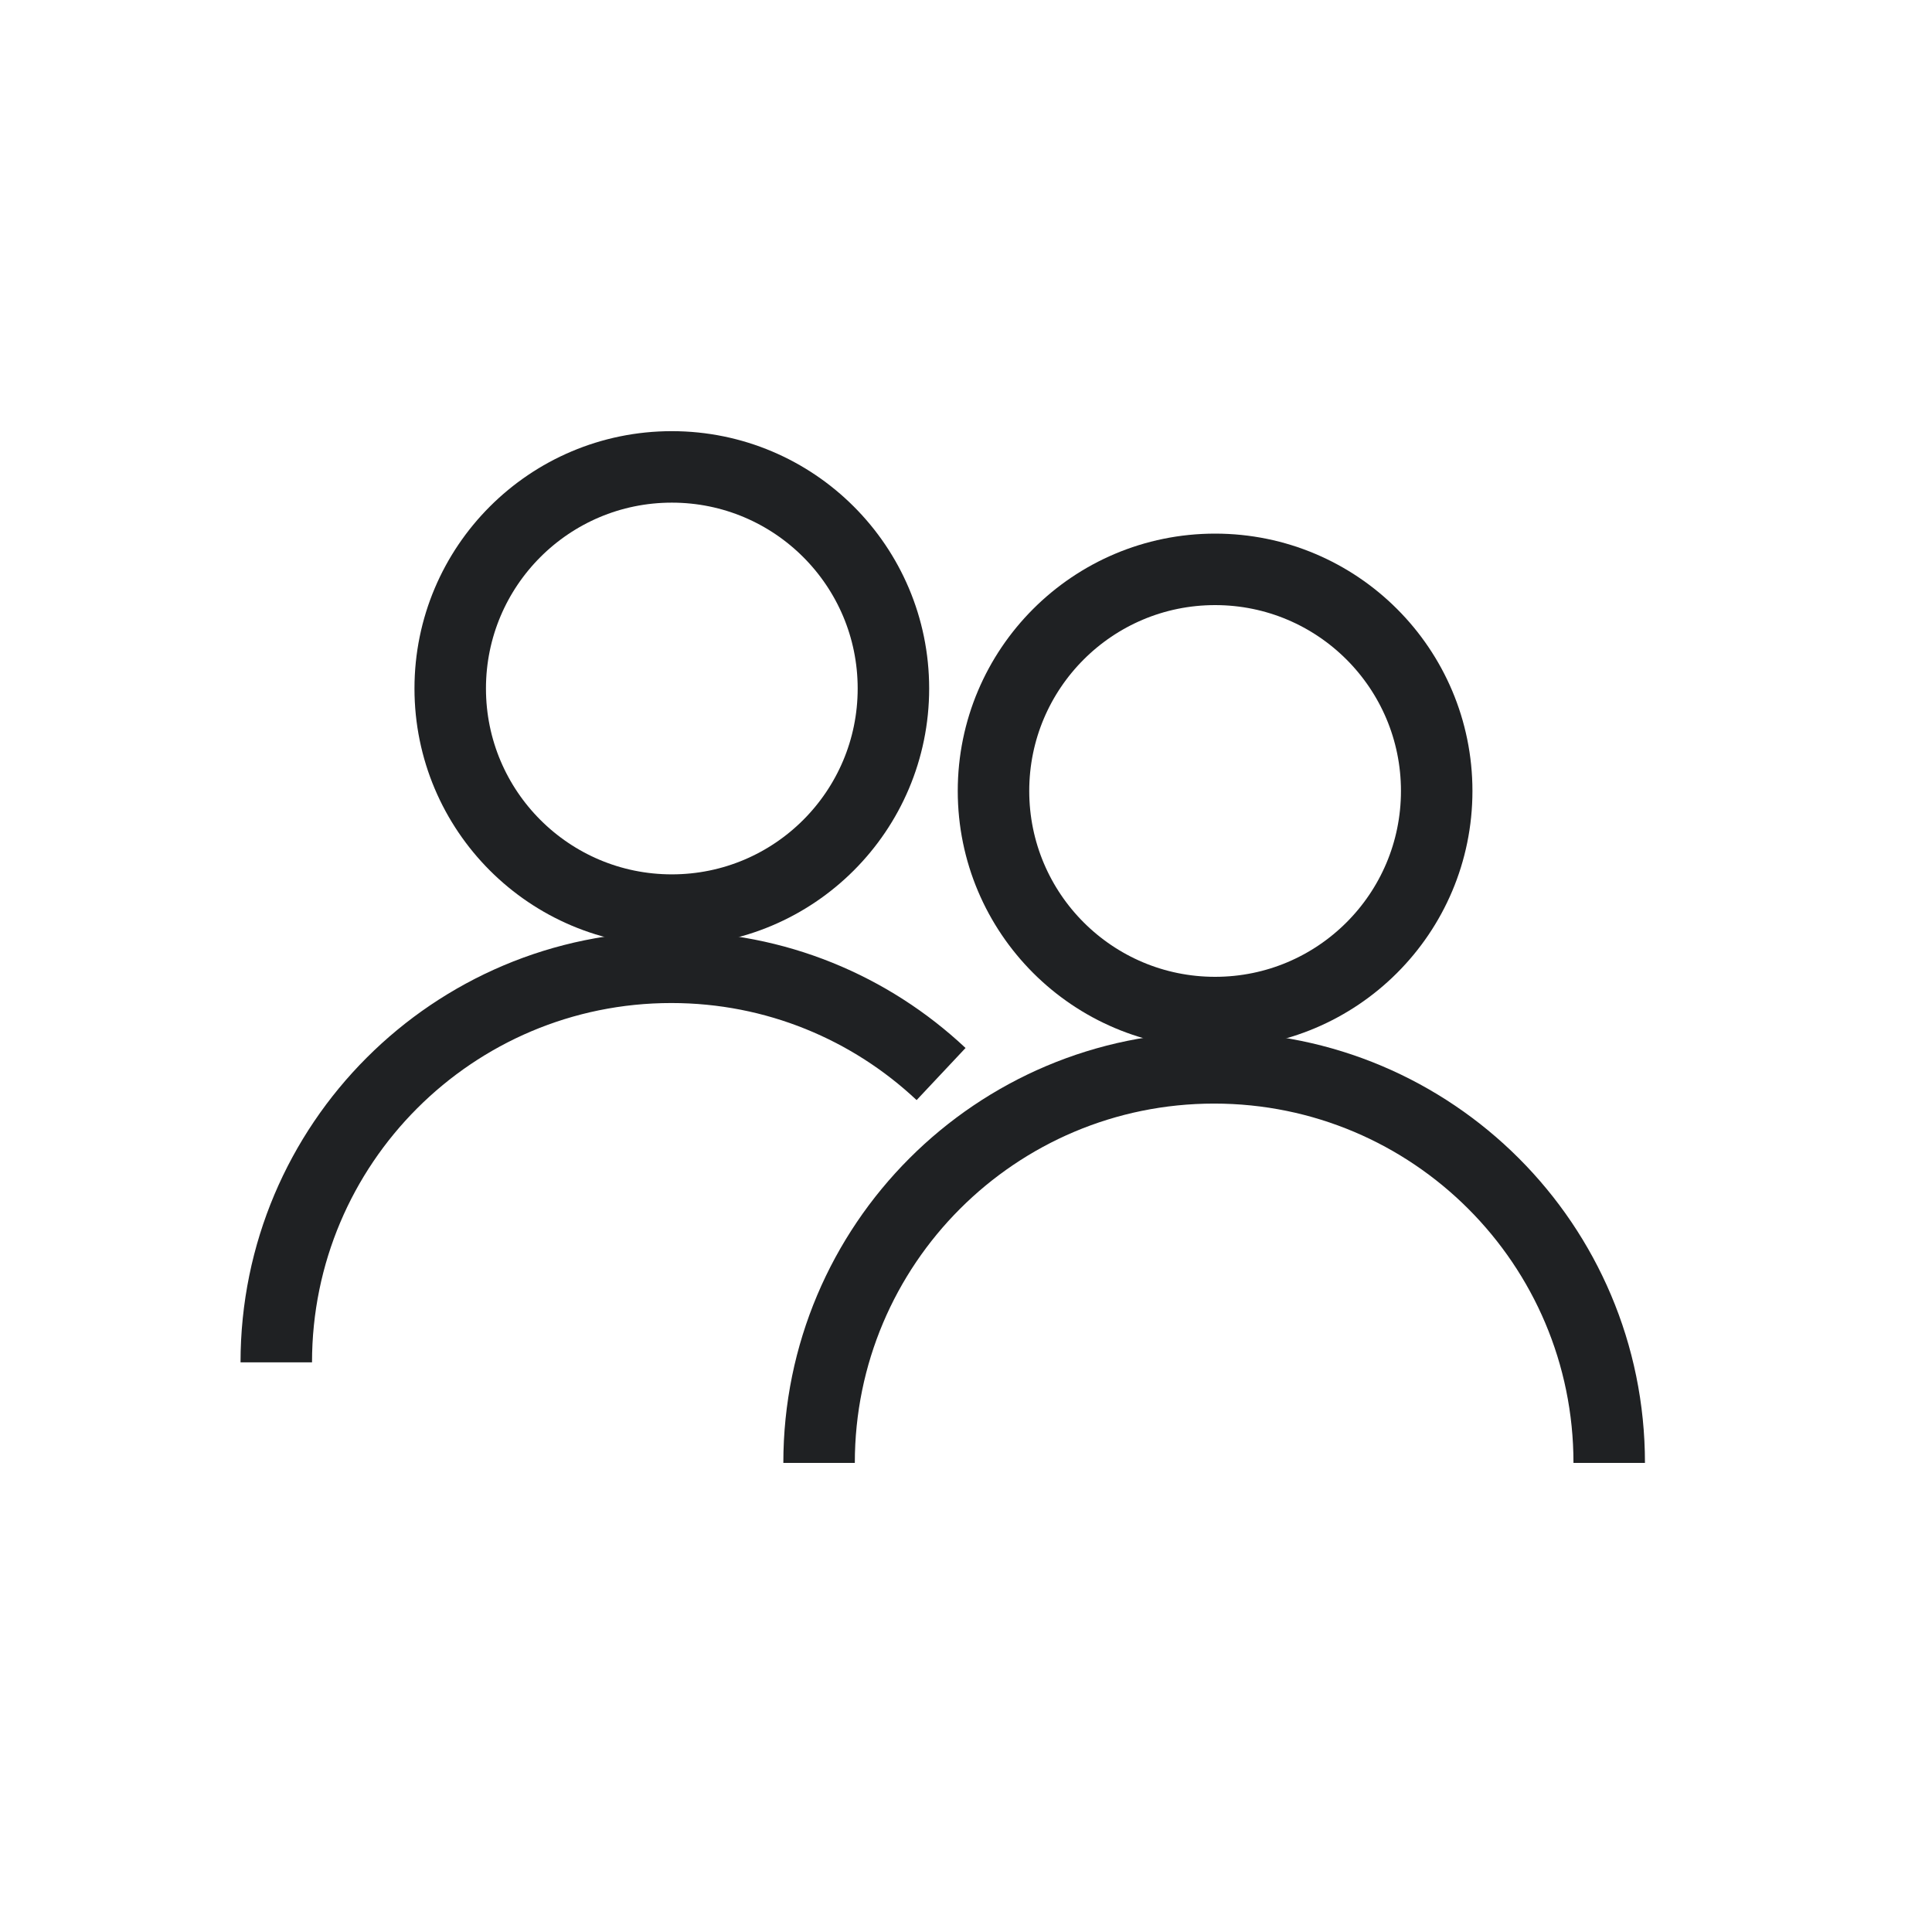 <?xml version="1.0" encoding="UTF-8"?>
<!DOCTYPE svg PUBLIC "-//W3C//DTD SVG 1.1//EN" "http://www.w3.org/Graphics/SVG/1.1/DTD/svg11.dtd">
<svg version="1.1" xmlns="http://www.w3.org/2000/svg" xmlns:xlink="http://www.w3.org/1999/xlink" width="30" height="30"  xml:space="preserve" id="symbolallUsers">
    <!-- Generated by PaintCode - http://www.paintcodeapp.com -->
    <g id="symbolallUsers-clipboard_26pdfGroup" transform="translate(4.29, 7.25) scale(0.74, 0.74)" >
        <circle id="symbolallUsers-oval2" stroke="rgb(31, 33, 35)" stroke-width="1.5" stroke-miterlimit="10" fill="none" cx="8.3" cy="4.65" r="4.65" />
        <path id="symbolallUsers-bezier5" stroke="rgb(31, 33, 35)" stroke-width="1.5" stroke-linejoin="round" stroke-miterlimit="10" fill="none" d="M 0,18.79 C 0,14.21 3.71,10.5 8.29,10.5 10.48,10.5 12.47,11.35 13.95,12.74" />
        <circle id="symbolallUsers-oval3" stroke="rgb(31, 33, 35)" stroke-width="1.5" stroke-miterlimit="10" fill="none" cx="19.7" cy="6.8" r="4.65" />
        <path id="symbolallUsers-bezier6" stroke="rgb(31, 33, 35)" stroke-width="1.5" stroke-linejoin="round" stroke-miterlimit="10" fill="none" d="M 11.39,20.9 C 11.39,16.32 15.1,12.61 19.68,12.61 24.26,12.61 27.97,16.32 27.97,20.9" />
    </g>
</svg>
